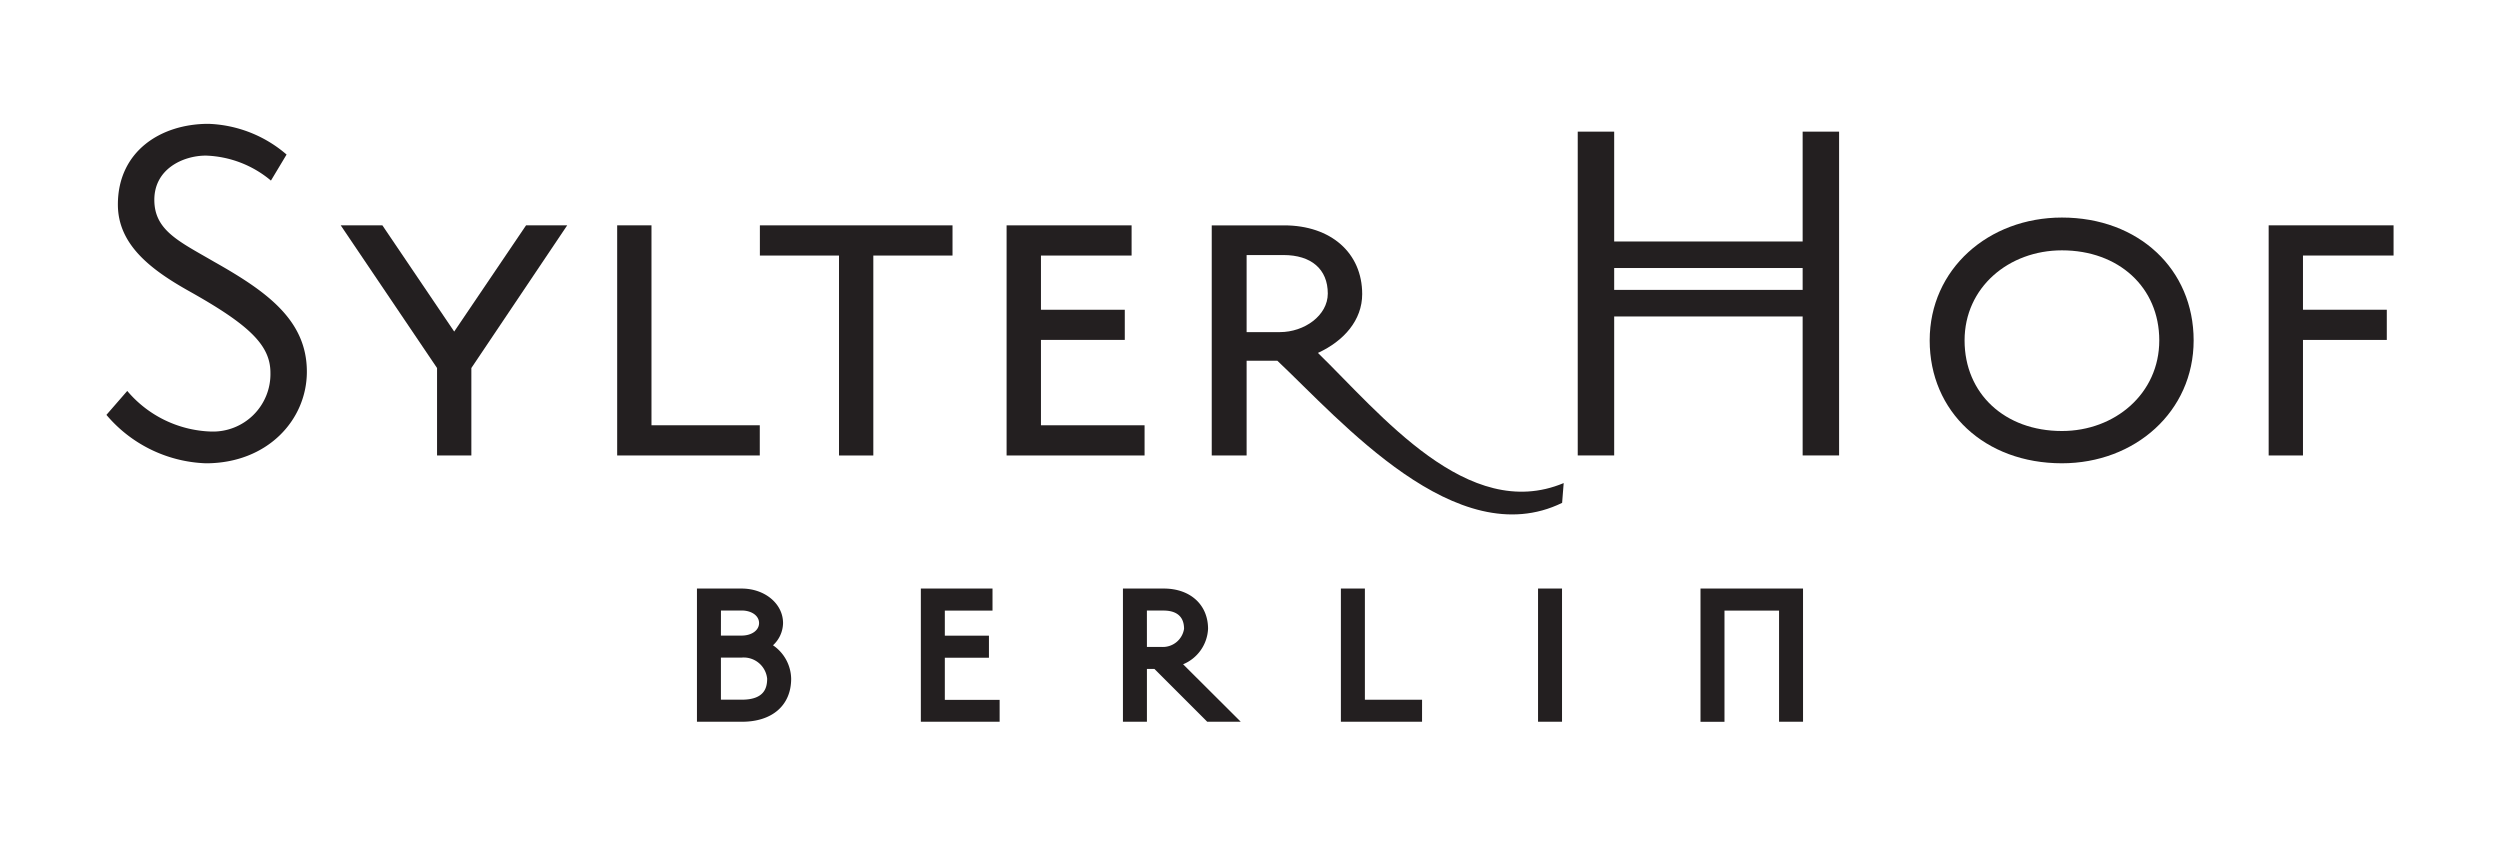<svg xmlns="http://www.w3.org/2000/svg" xmlns:xlink="http://www.w3.org/1999/xlink" width="204" height="69" viewBox="0 0 204 69">
  <defs>
    <clipPath id="clip-path">
      <rect id="Rectangle_2" data-name="Rectangle 2" width="186.631" height="48.791" fill="none"/>
    </clipPath>
    <clipPath id="clip-Sylter_Hof_Berlin">
      <rect width="204" height="69"/>
    </clipPath>
  </defs>
  <g id="Sylter_Hof_Berlin" data-name="Sylter Hof Berlin" clip-path="url(#clip-Sylter_Hof_Berlin)">
    <g id="Group_2" data-name="Group 2" transform="translate(8.684 10.105)">
      <g id="Group_1" data-name="Group 1" clip-path="url(#clip-path)">
        <path id="Path_1" data-name="Path 1" d="M8.115,27.7A11.13,11.13,0,0,1,0,23.749l1.7-1.954a9.333,9.333,0,0,0,6.84,3.314,4.691,4.691,0,0,0,4.843-4.8c0-2.252-1.742-3.909-6.585-6.628C3.611,11.9.935,9.856.935,6.585.935,2.252,4.418,0,8.327,0A10.293,10.293,0,0,1,14.7,2.506L13.425,4.631a8.692,8.692,0,0,0-5.31-2.039c-1.827,0-4.206,1.062-4.206,3.611,0,2.506,2.039,3.4,4.885,5.056,4.291,2.422,7.562,4.758,7.562,8.964,0,3.951-3.229,7.477-8.242,7.477" fill="#231f20"/>
        <path id="Path_2" data-name="Path 2" d="M64,34.754v7.137H61.2V34.754l-7.86-11.641h3.4L62.6,31.78l5.863-8.667H71.82Z" transform="translate(-34.221 -14.829)" fill="#231f20"/>
        <path id="Path_3" data-name="Path 3" d="M116.278,41.891V23.113h2.8V39.427h8.837v2.464Z" transform="translate(-74.601 -14.829)" fill="#231f20"/>
        <path id="Path_4" data-name="Path 4" d="M158.016,25.577V41.892h-2.8V25.577h-6.457V23.113h15.719v2.464Z" transform="translate(-95.437 -14.829)" fill="#231f20"/>
        <path id="Path_5" data-name="Path 5" d="M204.936,41.891V23.113h10.2v2.464H207.74V30h6.84V32.46h-6.84v6.967h8.455v2.464Z" transform="translate(-131.482 -14.829)" fill="#231f20"/>
        <path id="Path_6" data-name="Path 6" d="M280.229,45.758c-8.624,4.206-18.056-6.712-23.239-11.6h-2.506v7.732h-2.846V23.114h5.905c3.824,0,6.372,2.252,6.372,5.608,0,2.124-1.487,3.824-3.611,4.8,5.1,4.971,12.236,13.892,20.053,10.621ZM257.5,25.536h-3.016v6.288H257.2c2,0,3.908-1.359,3.908-3.144,0-2-1.359-3.144-3.611-3.144" transform="translate(-161.444 -14.829)" fill="#231f20"/>
        <path id="Path_7" data-name="Path 7" d="M337.935,28.2h-2.974V1.778h2.974v8.964h15.379V1.778h2.974V28.2h-2.974V16.86H337.935Zm15.379-15.294H337.935v1.785h15.379Z" transform="translate(-214.902 -1.141)" fill="#231f20"/>
        <path id="Path_8" data-name="Path 8" d="M425.878,41.388c-6.288,0-10.791-4.206-10.791-10.026s4.8-10.026,10.791-10.026c6.245,0,10.748,4.206,10.748,10.026s-4.8,10.026-10.748,10.026m0-17.376c-4.334,0-7.944,3.017-7.944,7.35s3.271,7.392,7.944,7.392c4.333,0,7.944-3.059,7.944-7.392s-3.314-7.35-7.944-7.35" transform="translate(-266.309 -13.689)" fill="#231f20"/>
        <path id="Path_9" data-name="Path 9" d="M495.054,25.577V30h6.84V32.46h-6.84v9.432h-2.8V23.113h10.2v2.464Z" transform="translate(-315.815 -14.829)" fill="#231f20"/>
        <path id="Path_10" data-name="Path 10" d="M138.116,116.669h-3.675V105.8h3.642c1.9,0,3.384,1.239,3.384,2.819a2.506,2.506,0,0,1-.821,1.81,3.374,3.374,0,0,1,1.483,2.727c0,2.167-1.538,3.513-4.014,3.513m-1.718-1.8h1.7c1.858,0,2.073-.98,2.073-1.718a1.923,1.923,0,0,0-2.073-1.718h-1.7Zm0-5.231h1.686c.827,0,1.427-.43,1.427-1.023s-.6-1.024-1.427-1.024H136.4Z" transform="translate(-86.254 -67.879)" fill="#231f20"/>
        <path id="Path_11" data-name="Path 11" d="M191.842,116.67h-6.429V105.8h5.848v1.8H187.37v2.047h3.6v1.8h-3.6v3.436h4.472Z" transform="translate(-118.956 -67.879)" fill="#231f20"/>
        <path id="Path_12" data-name="Path 12" d="M241.036,116.67H238.3l-4.311-4.311h-.61v4.311h-1.957V105.8h3.336c2.159,0,3.61,1.321,3.61,3.287a3.3,3.3,0,0,1-2.037,2.892Zm-7.658-6.106h1.2a1.75,1.75,0,0,0,1.831-1.476c0-1.233-.908-1.492-1.669-1.492h-1.363Z" transform="translate(-148.474 -67.879)" fill="#231f20"/>
        <path id="Path_13" data-name="Path 13" d="M287.664,116.67h-6.623V105.8H283v9.074h4.666Z" transform="translate(-180.309 -67.879)" fill="#231f20"/>
        <rect id="Rectangle_1" data-name="Rectangle 1" width="1.957" height="10.869" transform="translate(116.82 37.922)" fill="#231f20"/>
        <path id="Path_14" data-name="Path 14" d="M371.28,116.67h-1.957V107.6h-4.453v9.074h-1.957V105.8h8.366Z" transform="translate(-232.836 -67.879)" fill="#231f20"/>
      </g>
    </g>
  </g>
</svg>
